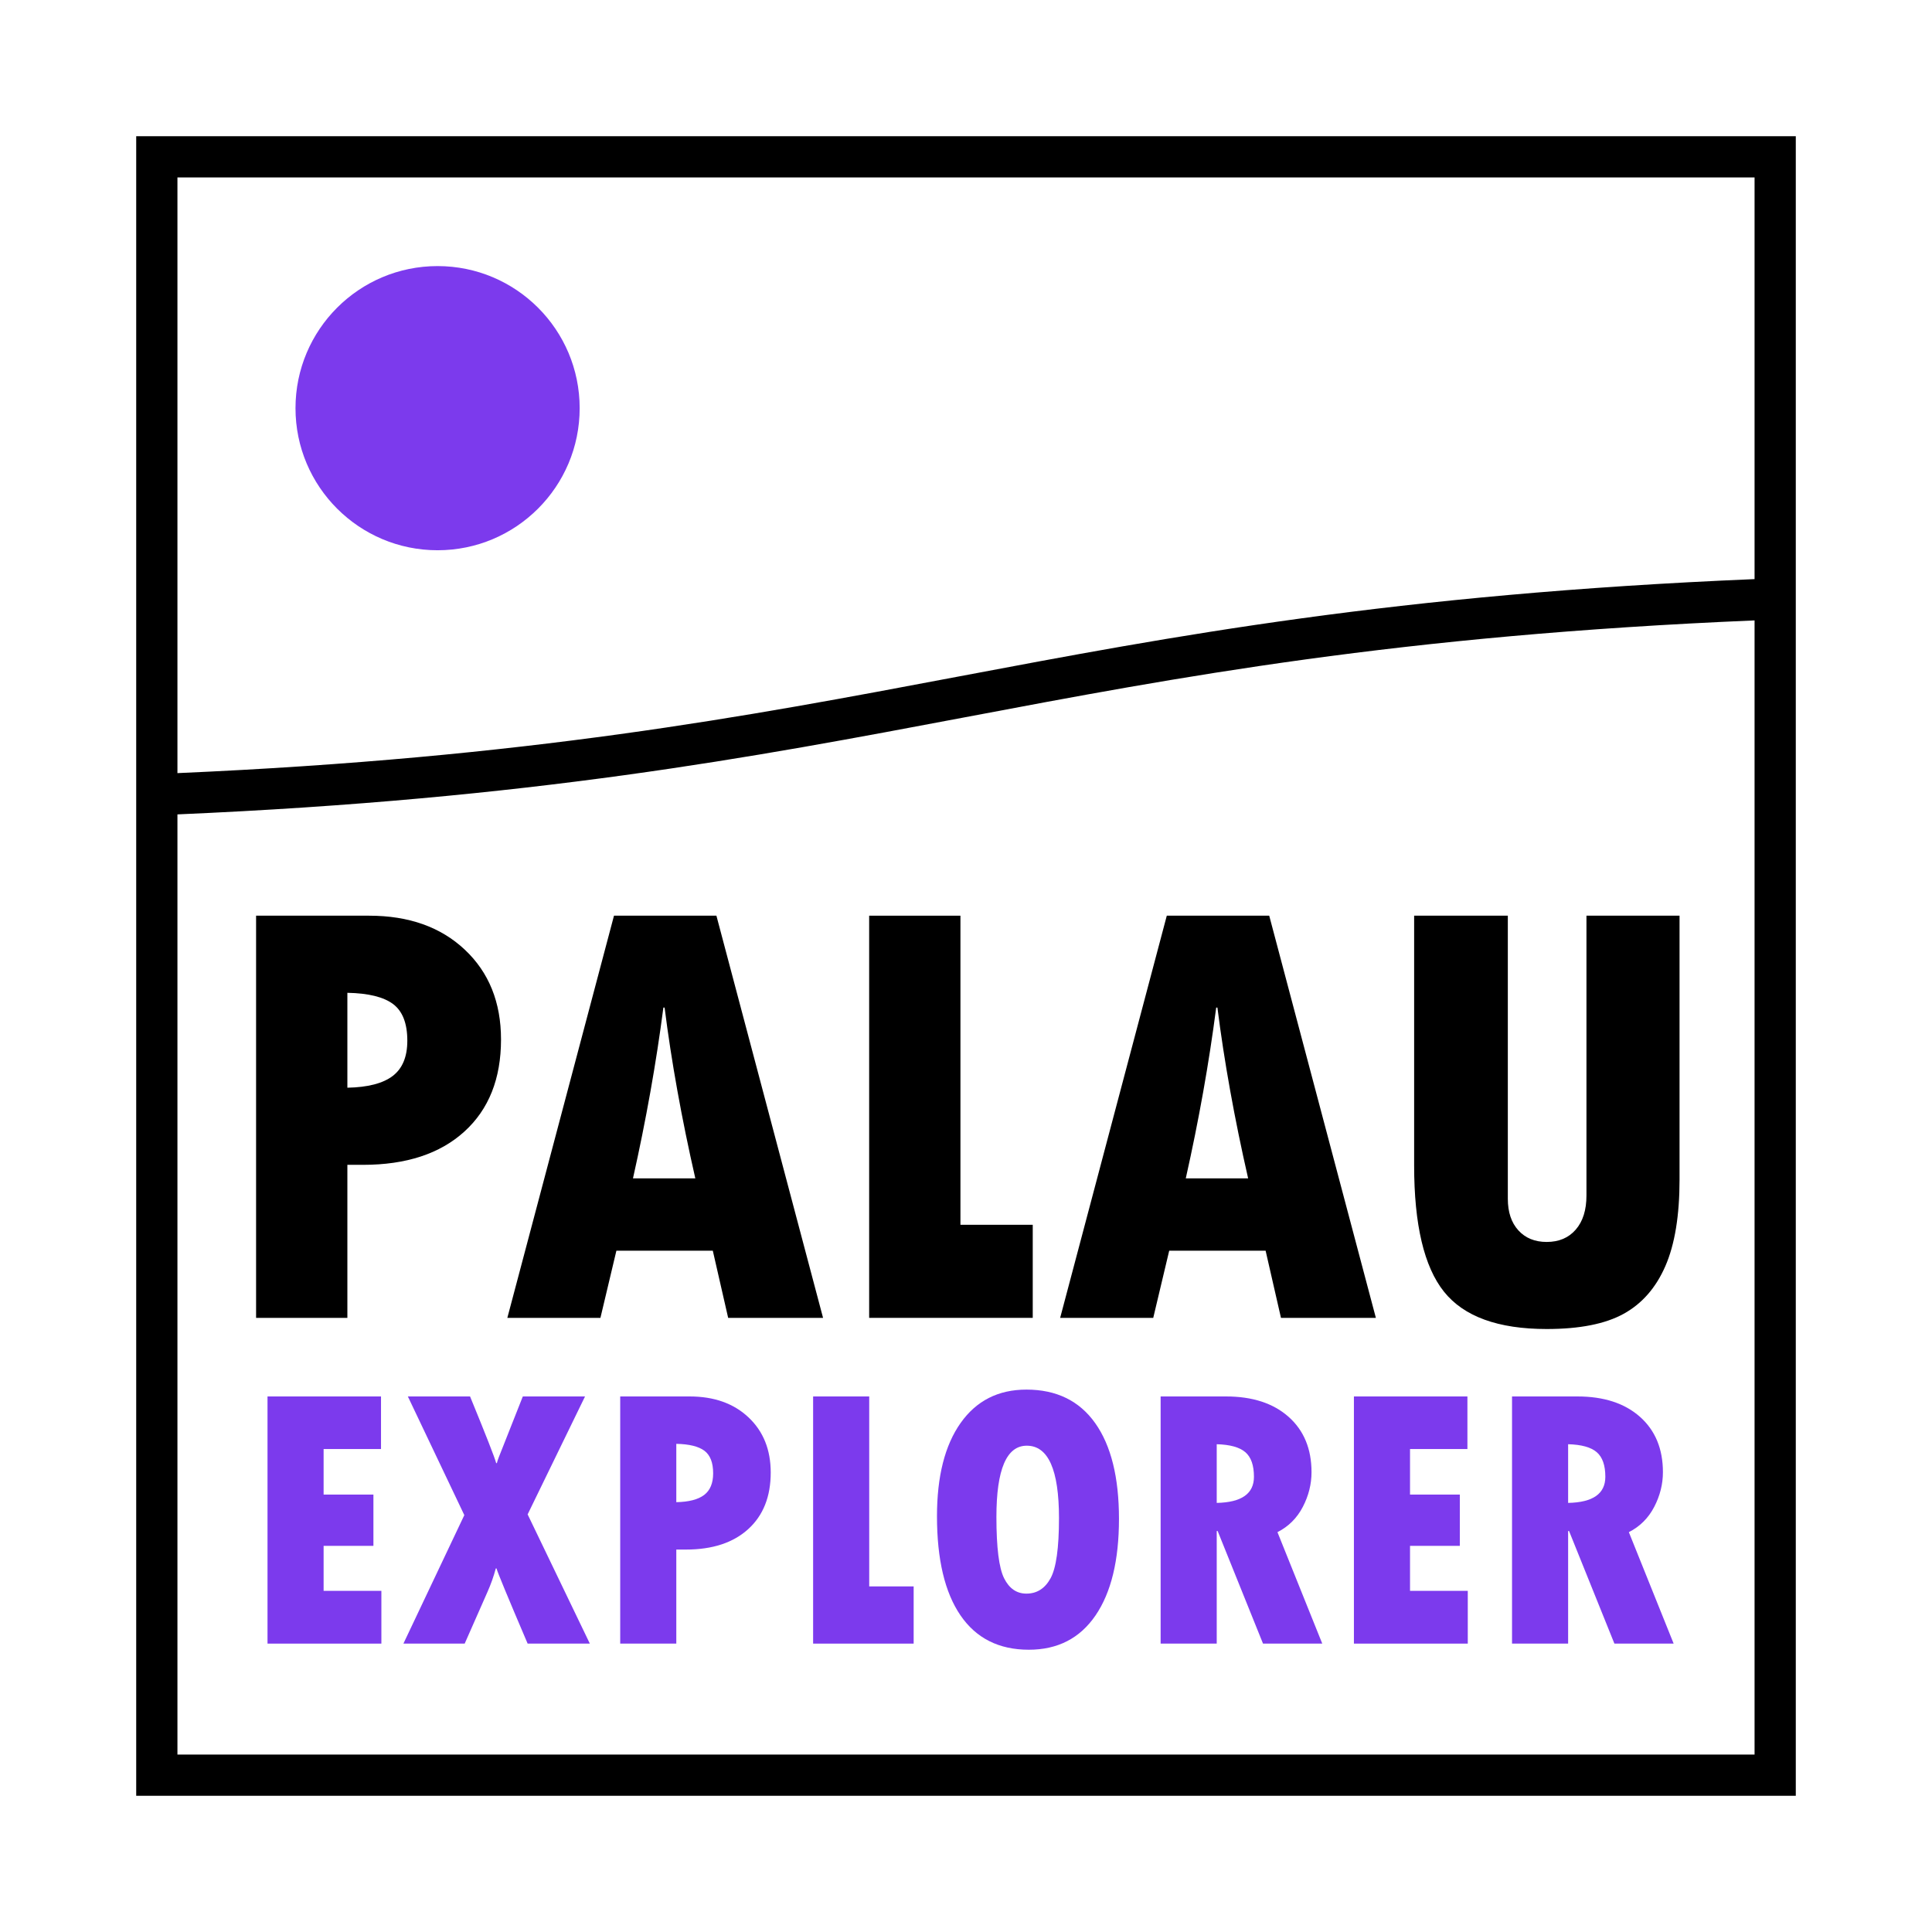 <?xml version="1.0" encoding="UTF-8" standalone="no"?>
<!DOCTYPE svg PUBLIC "-//W3C//DTD SVG 1.1//EN" "http://www.w3.org/Graphics/SVG/1.1/DTD/svg11.dtd">
<svg width="100%" height="100%" viewBox="0 0 8334 8334" version="1.1" xmlns="http://www.w3.org/2000/svg" xmlns:xlink="http://www.w3.org/1999/xlink" xml:space="preserve" xmlns:serif="http://www.serif.com/" style="fill-rule:evenodd;clip-rule:evenodd;stroke-linejoin:round;stroke-miterlimit:2;">
    <g id="Layer-1" serif:id="Layer 1" transform="matrix(4.167,0,0,4.167,0,0)">
        <g transform="matrix(1,0,0,1,406.53,1198.34)">
            <path d="M0,-84.51C-10.09,-76.82 -25.73,-72.76 -46.93,-72.35L-46.93,-170.59C-25.1,-170.17 -9.3,-166.27 0.47,-158.89C10.24,-151.51 15.13,-138.88 15.13,-121C15.13,-104.37 10.08,-92.2 0,-84.51M74.69,-215.18C49.74,-238.68 16.69,-250.42 -24.48,-250.42L-141.43,-250.42L-141.43,165.91L-46.93,165.91L-46.93,7.49L-30.72,7.49C13.98,7.49 48.97,-4 74.23,-26.97C99.49,-49.94 112.12,-81.71 112.12,-122.25C112.12,-160.71 99.64,-191.69 74.69,-215.18" style="fill-rule:nonzero;"/>
        </g>
        <g transform="matrix(1,0,0,1,655.25,1092.31)">
            <path d="M0,127.55C13.51,67.26 24.01,8.32 31.49,-49.28L32.74,-49.28C39.8,6.65 50.41,65.6 64.55,127.55L0,127.55ZM86.38,-144.39L-19.65,-144.39L-130.05,271.94L-33.69,271.94L-17.16,202.4L82.64,202.4L98.54,271.94L196.78,271.94L86.38,-144.39Z" style="fill-rule:nonzero;"/>
        </g>
        <g transform="matrix(1,0,0,1,994.24,1044.28)">
            <path d="M0,223.61L0,-96.36L-94.49,-96.36L-94.49,319.97L74.85,319.97L74.85,223.61L0,223.61Z" style="fill-rule:nonzero;"/>
        </g>
        <g transform="matrix(1,0,0,1,1227.51,1092.31)">
            <path d="M0,127.55C13.52,67.26 24.02,8.32 31.5,-49.28L32.75,-49.28C39.81,6.65 50.42,65.6 64.56,127.55L0,127.55ZM86.39,-144.39L-19.65,-144.39L-130.04,271.94L-33.68,271.94L-17.15,202.4L82.65,202.4L98.55,271.94L196.79,271.94L86.39,-144.39Z" style="fill-rule:nonzero;"/>
        </g>
        <g transform="matrix(1,0,0,1,1642.29,1375.79)">
            <path d="M0,-427.87L0,-138.15C0,-123.18 -3.69,-111.44 -11.07,-102.91C-18.45,-94.38 -28.48,-90.13 -41.16,-90.13C-53.43,-90.13 -63.2,-94.13 -70.48,-102.13C-77.76,-110.13 -81.39,-121 -81.39,-134.72L-81.39,-427.87L-178.38,-427.87L-178.38,-169.34C-178.38,-108.01 -168.09,-64.45 -147.51,-38.67C-126.93,-12.89 -91.48,0 -41.16,0C-7.07,0 19.49,-5.25 38.52,-15.75C57.54,-26.24 71.94,-42.72 81.71,-65.18C91.48,-87.63 96.37,-117.46 96.37,-154.68L96.37,-427.87L0,-427.87Z" style="fill-rule:nonzero;"/>
        </g>
        <g transform="matrix(1,0,0,1,335,1500.22)">
            <path d="M0,146.62L0,100.05L51.56,100.05L51.56,46.96L0,46.96L0,-0.19L59.42,-0.19L59.42,-54.62L-58.07,-54.62L-58.07,201.24L59.8,201.24L59.8,146.62L0,146.62Z" style="fill:rgb(124,58,237);fill-rule:nonzero;"/>
        </g>
        <g transform="matrix(1,0,0,1,546.21,1579.37)">
            <path d="M0,-11.68L59.41,-133.77L-4.99,-133.77L-24.53,-84.32C-29.13,-73.08 -31.56,-66.56 -31.82,-64.77L-32.58,-64.77C-34.12,-70.65 -43.13,-93.65 -59.61,-133.77L-124,-133.77L-65.55,-10.92L-128.6,122.09L-65.17,122.09L-41.59,68.62C-38.01,60.57 -35.14,52.46 -32.97,44.28L-32.2,44.28C-31.31,47.99 -20.57,73.92 0,122.09L64.39,122.09L0,-11.68Z" style="fill:rgb(124,58,237);fill-rule:nonzero;"/>
        </g>
        <g transform="matrix(1,0,0,1,728.95,1599.5)">
            <path d="M0,-51.94C-6.19,-47.21 -15.81,-44.72 -28.84,-44.46L-28.84,-104.84C-15.42,-104.58 -5.72,-102.18 0.29,-97.65C6.29,-93.11 9.3,-85.35 9.3,-74.36C9.3,-64.14 6.2,-56.66 0,-51.94M45.9,-132.24C30.57,-146.68 10.26,-153.9 -15.04,-153.9L-86.91,-153.9L-86.91,101.96L-28.84,101.96L-28.84,4.6L-18.87,4.6C8.6,4.6 30.09,-2.46 45.62,-16.58C61.14,-30.69 68.9,-50.21 68.9,-75.13C68.9,-98.76 61.24,-117.8 45.9,-132.24" style="fill:rgb(124,58,237);fill-rule:nonzero;"/>
        </g>
        <g transform="matrix(1,0,0,1,899.81,1504.82)">
            <path d="M0,137.42L0,-59.22L-58.07,-59.22L-58.07,196.64L46,196.64L46,137.42L0,137.42Z" style="fill:rgb(124,58,237);fill-rule:nonzero;"/>
        </g>
        <g transform="matrix(1,0,0,1,1087.54,1512.49)">
            <path d="M0,121.32C-5.81,131.92 -14.15,137.22 -25.01,137.22C-35.1,137.22 -42.8,131.92 -48.1,121.32C-53.41,110.71 -56.06,89.57 -56.06,57.88C-56.06,8.69 -45.58,-15.91 -24.62,-15.91C-2.39,-15.91 8.72,9.07 8.72,59.03C8.72,89.95 5.82,110.71 0,121.32M46.19,-39.29C29.77,-62.41 6.04,-73.98 -25.01,-73.98C-54.14,-73.98 -76.85,-62.45 -93.14,-39.39C-109.43,-16.32 -117.58,15.84 -117.58,57.11C-117.58,101.83 -109.46,136.05 -93.24,159.75C-77.01,183.45 -53.44,195.3 -22.52,195.3C7.38,195.3 30.41,183.45 46.58,159.75C62.74,136.05 70.82,102.73 70.82,59.8C70.82,16.86 62.61,-16.16 46.19,-39.29" style="fill:rgb(124,58,237);fill-rule:nonzero;"/>
        </g>
        <g transform="matrix(1,0,0,1,1259.55,1591.26)">
            <path d="M0,-35.46L0,-96.21C13.8,-95.83 23.67,-93.08 29.62,-87.97C35.56,-82.86 38.53,-74.36 38.53,-62.48C38.53,-44.97 25.69,-35.97 0,-35.46M62.87,-5.17C74.37,-11.05 83.12,-19.77 89.13,-31.34C95.13,-42.9 98.13,-54.88 98.13,-67.27C98.13,-91.42 90.21,-110.52 74.37,-124.58C58.52,-138.63 36.93,-145.66 9.59,-145.66L-58.07,-145.66L-58.07,110.2L0,110.2L0,-6.33L0.96,-6.33L47.92,110.2L109.25,110.2L62.87,-5.17Z" style="fill:rgb(124,58,237);fill-rule:nonzero;"/>
        </g>
        <g transform="matrix(1,0,0,1,1459.65,1500.22)">
            <path d="M0,146.62L0,100.05L51.55,100.05L51.55,46.96L0,46.96L0,-0.19L59.41,-0.19L59.41,-54.62L-58.08,-54.62L-58.08,201.24L59.79,201.24L59.79,146.62L0,146.62Z" style="fill:rgb(124,58,237);fill-rule:nonzero;"/>
        </g>
        <g transform="matrix(1,0,0,1,1623.32,1591.26)">
            <path d="M0,-35.46L0,-96.21C13.8,-95.83 23.67,-93.08 29.61,-87.97C35.55,-82.86 38.52,-74.36 38.52,-62.48C38.52,-44.97 25.68,-35.97 0,-35.46M62.86,-5.17C74.36,-11.05 83.11,-19.77 89.12,-31.34C95.13,-42.9 98.13,-54.88 98.13,-67.27C98.13,-91.42 90.2,-110.52 74.36,-124.58C58.52,-138.63 36.92,-145.66 9.58,-145.66L-58.07,-145.66L-58.07,110.2L0,110.2L0,-6.33L0.96,-6.33L47.91,110.2L109.24,110.2L62.86,-5.17Z" style="fill:rgb(124,58,237);fill-rule:nonzero;"/>
        </g>
        <g transform="matrix(0,-1,-1,0,452.99,275.45)">
            <path d="M-147.09,-147.08C-228.32,-147.08 -294.17,-81.23 -294.17,0.01C-294.17,81.24 -228.32,147.09 -147.09,147.09C-65.85,147.09 0,81.24 0,0.01C0,-81.23 -65.85,-147.08 -147.09,-147.08" style="fill:rgb(124,58,237);fill-rule:nonzero;"/>
        </g>
        <g transform="matrix(1,0,0,1,991.27,1299.49)">
            <path d="M0,-598.98C-219.07,-557.57 -444.05,-515.06 -807.59,-499.16L-807.59,-1115.81L825.05,-1115.81L825.05,-699.99C452,-684.36 222.98,-641.08 0,-598.98M825.05,516.83L-807.59,516.83L-807.59,-456.44C-440.15,-472.36 -213.12,-515.25 7.94,-557.02C228.91,-598.78 455.9,-641.68 825.05,-657.24L825.05,516.83ZM-850.27,559.51L867.73,559.51L867.73,-1158.49L-850.27,-1158.49L-850.27,559.51Z" style="fill-rule:nonzero;"/>
        </g>
    </g>
</svg>
